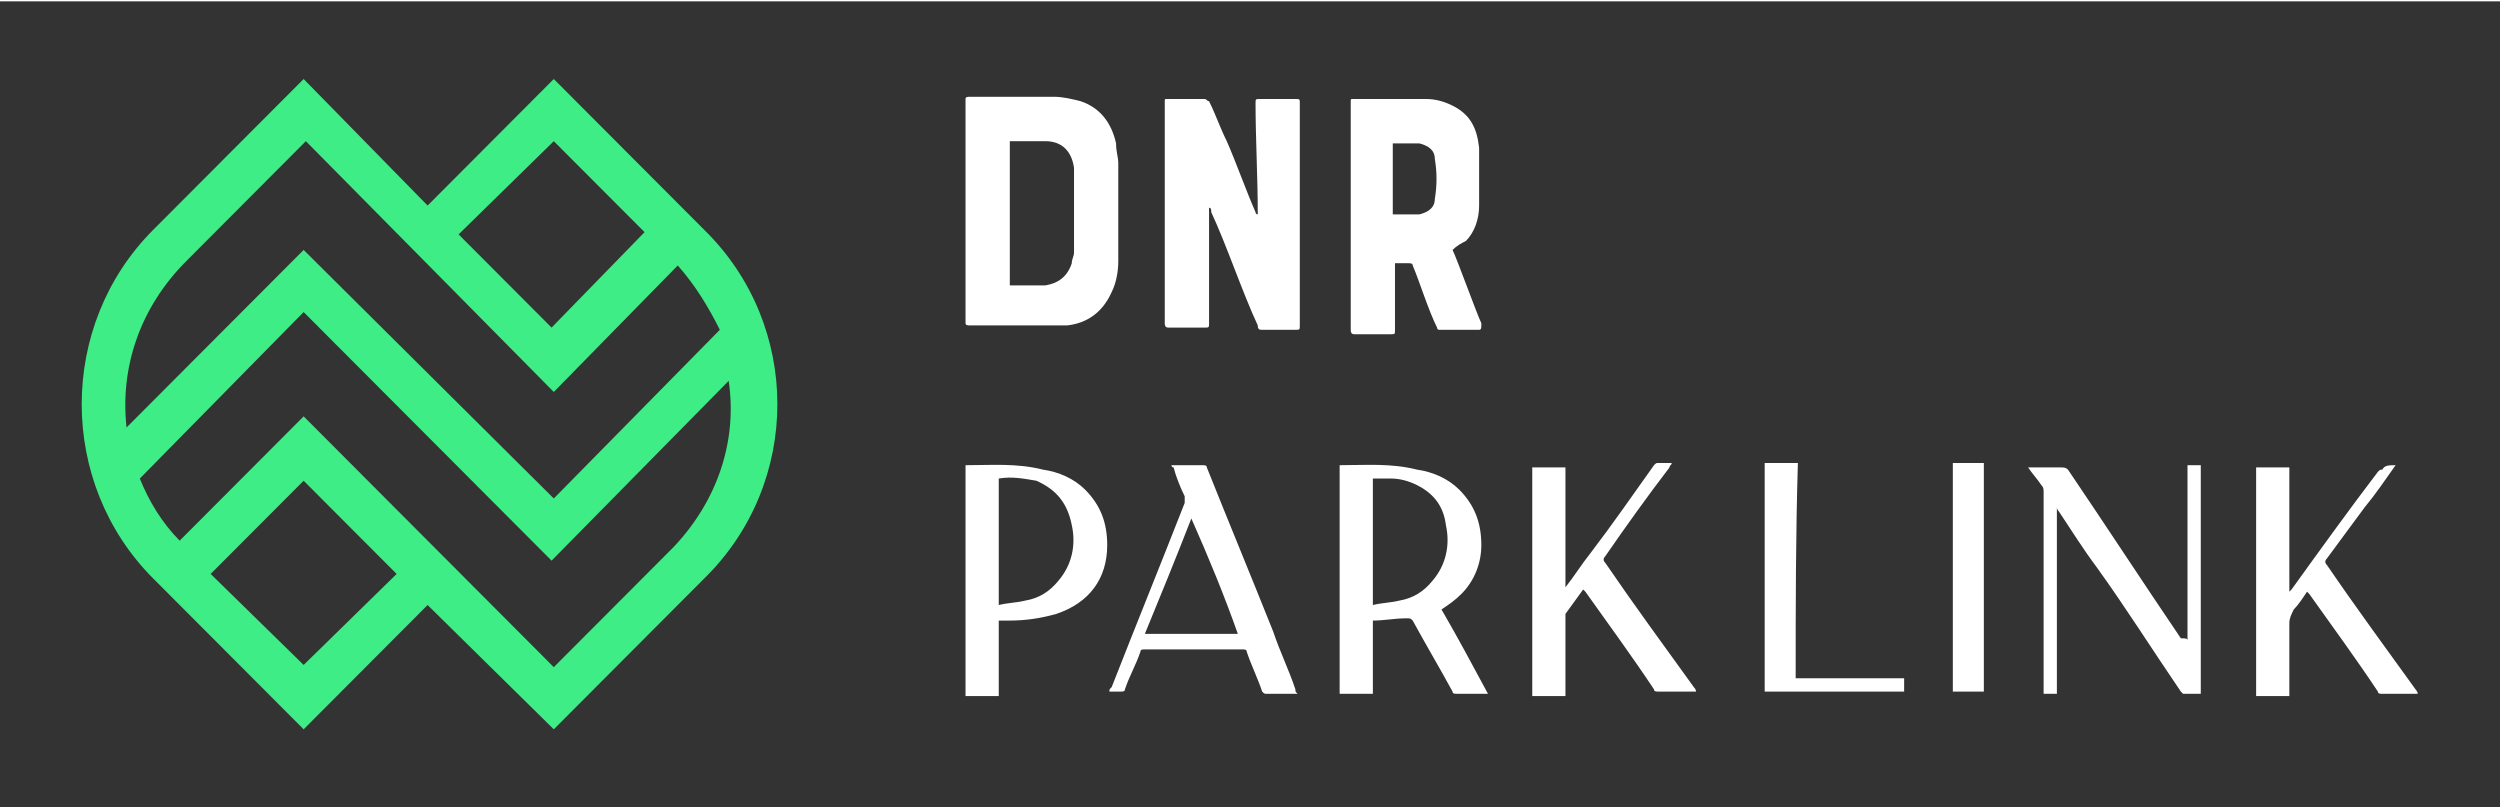 <svg xmlns="http://www.w3.org/2000/svg" xmlns:xlink="http://www.w3.org/1999/xlink" width="300px" height="97px" viewBox="0 0 301 97"><rect x="0" y="0" width="301" height="97" fill="#333333" stroke="none"/><g id="surface1"><path style=" stroke:none;fill-rule:nonzero;fill:rgb(100%,100%,100%);fill-opacity:1;" d="M 161.293 55.848 C 164.492 55.848 167.426 55.582 170.621 56.383 C 172.488 56.648 174.355 57.453 175.688 58.789 C 177.551 60.66 178.352 62.797 178.352 65.469 C 178.352 67.605 177.551 69.742 175.953 71.348 C 175.152 72.148 174.355 72.684 173.555 73.219 C 175.422 76.426 177.285 79.898 179.152 83.371 C 178.887 83.371 178.887 83.371 178.887 83.371 C 177.82 83.371 176.488 83.371 175.422 83.371 C 175.152 83.371 174.887 83.371 174.887 83.105 C 173.289 80.164 171.688 77.492 170.09 74.555 C 169.824 74.285 169.824 74.285 169.289 74.285 C 167.957 74.285 166.625 74.555 165.293 74.555 C 165.293 77.492 165.293 80.434 165.293 83.371 C 163.961 83.371 162.629 83.371 161.293 83.371 C 161.293 74.02 161.293 64.934 161.293 55.848 Z M 165.293 72.684 C 166.359 72.414 167.426 72.414 168.492 72.148 C 170.09 71.883 171.422 71.078 172.488 69.742 C 174.086 67.875 174.621 65.469 174.086 63.062 C 173.82 60.926 172.754 59.324 170.621 58.254 C 169.559 57.719 168.492 57.453 167.426 57.453 C 166.625 57.453 166.094 57.453 165.293 57.453 C 165.293 62.527 165.293 67.605 165.293 72.684 Z M 165.293 72.684 "></path><path style=" stroke:none;fill-rule:nonzero;fill:rgb(100%,100%,100%);fill-opacity:1;" d="M 188.48 70.547 C 189.547 69.211 190.348 67.875 191.414 66.539 C 194.078 63.062 196.477 59.59 199.141 55.848 C 199.406 55.582 199.406 55.582 199.676 55.582 C 200.207 55.582 200.742 55.582 201.273 55.582 C 201.273 55.848 201.008 55.848 201.008 56.117 C 198.344 59.59 195.676 63.332 193.277 66.805 C 193.012 67.07 193.012 67.34 193.277 67.605 C 196.742 72.684 200.473 77.762 203.938 82.57 C 203.938 82.57 204.207 82.836 204.207 83.105 C 203.938 83.105 203.938 83.105 203.672 83.105 C 202.34 83.105 201.008 83.105 199.676 83.105 C 199.406 83.105 199.141 83.105 199.141 82.836 C 196.477 78.828 193.543 74.82 190.879 71.078 C 190.879 71.078 190.613 70.812 190.613 70.812 C 189.812 71.883 189.281 72.684 188.48 73.754 C 188.48 73.754 188.48 74.02 188.48 74.285 C 188.48 77.227 188.48 80.164 188.48 83.105 C 188.48 83.371 188.48 83.371 188.48 83.641 C 187.148 83.641 185.816 83.641 184.484 83.641 C 184.484 74.555 184.484 65.469 184.484 56.117 C 185.816 56.117 187.148 56.117 188.48 56.117 C 188.48 60.66 188.48 65.734 188.48 70.547 Z M 188.48 70.547 "></path><path style=" stroke:none;fill-rule:nonzero;fill:rgb(100%,100%,100%);fill-opacity:1;" d="M 288.43 55.848 C 287.098 57.719 286.031 59.324 284.699 60.926 C 283.098 63.062 281.766 64.934 280.168 67.07 C 279.898 67.34 279.898 67.605 280.168 67.875 C 283.633 72.949 287.363 78.027 290.828 82.836 C 290.828 82.836 291.094 83.105 291.094 83.371 C 290.828 83.371 290.828 83.371 290.828 83.371 C 289.496 83.371 288.164 83.371 286.828 83.371 C 286.562 83.371 286.297 83.371 286.297 83.105 C 283.633 79.098 280.699 75.09 278.035 71.348 C 278.035 71.348 277.766 71.078 277.766 71.078 C 277.234 71.883 276.703 72.684 276.168 73.219 C 275.902 73.754 275.637 74.285 275.637 74.82 C 275.637 77.492 275.637 80.434 275.637 83.105 C 275.637 83.371 275.637 83.371 275.637 83.641 C 274.301 83.641 272.969 83.641 271.637 83.641 C 271.637 74.555 271.637 65.469 271.637 56.117 C 272.969 56.117 274.301 56.117 275.637 56.117 C 275.637 61.191 275.637 66.004 275.637 71.078 C 275.637 71.078 275.902 70.812 275.902 70.812 C 279.367 66.004 282.832 61.191 286.297 56.648 C 286.562 56.383 286.562 56.383 286.828 56.383 C 287.098 55.848 287.629 55.848 288.43 55.848 Z M 288.43 55.848 "></path><path style=" stroke:none;fill-rule:nonzero;fill:rgb(100%,100%,100%);fill-opacity:1;" d="M 263.375 76.957 C 263.375 70.012 263.375 62.797 263.375 55.848 C 263.906 55.848 264.441 55.848 264.973 55.848 C 264.973 64.934 264.973 74.02 264.973 83.371 C 264.176 83.371 263.641 83.371 262.844 83.371 C 262.844 83.371 262.574 83.105 262.574 83.105 C 259.109 78.027 255.914 72.949 252.449 68.141 C 250.848 66.004 249.516 63.863 247.918 61.461 C 247.918 61.461 247.648 61.191 247.648 60.926 C 247.648 68.406 247.648 75.891 247.648 83.371 C 247.117 83.371 246.582 83.371 246.051 83.371 C 246.051 83.105 246.051 83.105 246.051 82.836 C 246.051 74.82 246.051 66.805 246.051 59.055 C 246.051 58.789 246.051 58.52 245.785 58.254 C 245.25 57.453 244.719 56.918 244.184 56.117 C 244.453 56.117 244.453 56.117 244.453 56.117 C 245.785 56.117 247.117 56.117 248.184 56.117 C 248.449 56.117 248.715 56.117 248.984 56.383 C 253.512 63.062 258.043 70.012 262.574 76.691 C 263.109 76.691 263.375 76.691 263.375 76.957 Z M 263.375 76.957 "></path><path style=" stroke:none;fill-rule:nonzero;fill:rgb(100%,100%,100%);fill-opacity:1;" d="M 116.25 55.848 C 119.449 55.848 122.383 55.582 125.578 56.383 C 127.445 56.648 129.312 57.453 130.645 58.789 C 132.508 60.66 133.309 62.797 133.309 65.469 C 133.309 69.477 131.176 72.414 127.18 73.754 C 125.312 74.285 123.449 74.555 121.582 74.555 C 121.047 74.555 120.781 74.555 120.25 74.555 C 120.25 77.492 120.25 80.434 120.25 83.641 C 118.918 83.641 117.582 83.641 116.25 83.641 C 116.25 74.02 116.25 64.934 116.25 55.848 Z M 120.25 57.453 C 120.25 62.527 120.25 67.605 120.25 72.684 C 121.316 72.414 122.383 72.414 123.449 72.148 C 125.047 71.883 126.379 71.078 127.445 69.742 C 129.043 67.875 129.578 65.469 129.043 63.062 C 128.512 60.391 127.18 58.789 124.781 57.719 C 123.18 57.453 121.848 57.184 120.25 57.453 Z M 120.25 57.453 "></path><path style=" stroke:none;fill-rule:nonzero;fill:rgb(100%,100%,100%);fill-opacity:1;" d="M 141.039 55.848 C 141.305 55.848 141.305 55.848 141.305 55.848 C 142.371 55.848 143.703 55.848 144.77 55.848 C 145.035 55.848 145.301 55.848 145.301 56.117 C 147.969 62.797 150.633 69.211 153.297 75.891 C 154.098 78.293 155.164 80.434 155.965 82.836 C 155.965 83.105 155.965 83.105 156.23 83.371 C 155.43 83.371 154.898 83.371 154.363 83.371 C 153.832 83.371 153.031 83.371 152.5 83.371 C 152.234 83.371 152.234 83.371 151.965 83.105 C 151.434 81.5 150.633 79.898 150.102 78.293 C 150.102 78.027 149.832 78.027 149.566 78.027 C 145.57 78.027 141.836 78.027 137.84 78.027 C 137.574 78.027 137.309 78.027 137.309 78.293 C 136.773 79.898 135.973 81.234 135.441 82.836 C 135.441 83.105 135.176 83.105 134.906 83.105 C 134.375 83.105 134.109 83.105 133.574 83.105 C 133.574 82.836 133.574 82.836 133.844 82.57 C 136.773 75.09 139.707 67.875 142.637 60.391 C 142.637 60.125 142.637 59.855 142.637 59.59 C 142.105 58.52 141.57 57.184 141.305 56.117 C 141.039 56.117 141.039 55.848 141.039 55.848 Z M 143.438 62.262 C 141.57 67.07 139.707 71.613 137.84 76.156 C 141.57 76.156 145.301 76.156 149.035 76.156 C 147.434 71.613 145.57 67.07 143.438 62.262 Z M 143.438 62.262 "></path><path style=" stroke:none;fill-rule:nonzero;fill:rgb(100%,100%,100%);fill-opacity:1;" d="M 216.199 81.5 C 220.465 81.5 224.727 81.5 229.258 81.5 C 229.258 82.035 229.258 82.57 229.258 83.105 C 223.664 83.105 218.066 83.105 212.469 83.105 C 212.469 74.02 212.469 64.934 212.469 55.582 C 213.801 55.582 215.133 55.582 216.465 55.582 C 216.199 64.398 216.199 72.949 216.199 81.5 Z M 216.199 81.5 "></path><path style=" stroke:none;fill-rule:nonzero;fill:rgb(100%,100%,100%);fill-opacity:1;" d="M 238.855 83.105 C 237.523 83.105 236.188 83.105 235.121 83.105 C 235.121 74.02 235.121 64.934 235.121 55.582 C 236.457 55.582 237.523 55.582 238.855 55.582 C 238.855 64.934 238.855 74.02 238.855 83.105 Z M 238.855 83.105 "></path><path style=" stroke:none;fill-rule:nonzero;fill:rgb(100%,100%,100%);fill-opacity:1;" d="M 116.25 11.758 C 116.25 11.492 116.516 11.492 116.785 11.492 C 120.25 11.492 123.715 11.492 126.914 11.492 C 127.977 11.492 129.043 11.758 130.109 12.023 C 132.508 12.828 133.844 14.695 134.375 17.102 C 134.375 18.172 134.641 18.707 134.641 19.508 C 134.641 22.98 134.641 27.789 134.641 31.266 C 134.641 32.602 134.375 33.938 133.844 35.004 C 132.777 37.41 130.91 38.746 128.512 39.016 C 127.977 39.016 127.18 39.016 126.379 39.016 C 123.18 39.016 119.984 39.016 116.785 39.016 C 116.516 39.016 116.25 39.016 116.25 38.746 Z M 121.582 34.203 C 123.18 34.203 124.512 34.203 125.848 34.203 C 127.445 33.938 128.512 33.137 129.043 31.531 C 129.043 30.996 129.312 30.73 129.312 30.195 C 129.312 27.523 129.312 23.781 129.312 21.109 C 129.312 20.844 129.312 20.309 129.312 20.043 C 129.043 18.172 127.977 16.836 125.848 16.836 C 124.512 16.836 123.18 16.836 121.582 16.836 Z M 121.582 34.203 "></path><path style=" stroke:none;fill-rule:nonzero;fill:rgb(100%,100%,100%);fill-opacity:1;" d="M 145.57 24.852 L 145.57 25.117 C 145.57 29.125 145.57 34.473 145.57 38.746 C 145.57 39.281 145.57 39.281 145.035 39.281 C 143.703 39.281 142.371 39.281 140.773 39.281 C 140.504 39.281 140.238 39.281 140.238 38.746 C 140.238 38.746 140.238 38.48 140.238 38.48 L 140.238 12.293 C 140.238 12.293 140.238 12.023 140.238 12.023 C 140.238 11.758 140.238 11.758 140.504 11.758 C 142.105 11.758 143.438 11.758 145.035 11.758 C 145.301 11.758 145.301 12.023 145.57 12.023 C 146.367 13.629 146.902 15.23 147.703 16.836 C 148.766 19.238 150.102 22.98 151.168 25.387 C 151.168 25.387 151.168 25.652 151.434 25.652 L 151.434 25.387 C 151.434 21.379 151.168 16.301 151.168 12.293 C 151.168 11.758 151.168 11.758 151.699 11.758 C 153.031 11.758 154.633 11.758 155.965 11.758 C 156.496 11.758 156.496 11.758 156.496 12.293 C 156.496 20.844 156.496 30.461 156.496 39.016 C 156.496 39.547 156.496 39.547 155.965 39.547 C 154.633 39.547 153.297 39.547 151.965 39.547 C 151.699 39.547 151.434 39.547 151.434 39.016 C 149.566 35.004 147.703 29.395 145.836 25.387 C 145.836 25.117 145.836 24.852 145.57 24.852 "></path><path style=" stroke:none;fill-rule:nonzero;fill:rgb(100%,100%,100%);fill-opacity:1;" d="M 174.887 29.93 C 175.422 30.996 177.82 37.676 178.352 38.746 C 178.352 38.746 178.352 39.016 178.352 39.016 C 178.352 39.281 178.352 39.547 178.086 39.547 C 176.488 39.547 174.887 39.547 173.289 39.547 C 173.023 39.547 173.023 39.281 173.023 39.281 C 171.957 37.145 170.891 33.668 170.09 31.801 C 170.09 31.531 169.824 31.531 169.559 31.531 C 169.023 31.531 168.492 31.531 167.957 31.531 L 167.957 32.066 C 167.957 34.203 167.957 37.41 167.957 39.547 C 167.957 40.082 167.957 40.082 167.426 40.082 C 166.094 40.082 164.492 40.082 163.16 40.082 C 162.895 40.082 162.629 40.082 162.629 39.547 C 162.629 39.547 162.629 39.281 162.629 39.281 L 162.629 12.293 C 162.629 12.293 162.629 12.023 162.629 12.023 C 162.629 11.758 162.629 11.758 162.895 11.758 C 165.824 11.758 168.758 11.758 171.688 11.758 C 172.754 11.758 173.82 12.023 174.887 12.559 C 177.02 13.629 177.82 15.23 178.086 17.637 C 178.086 18.172 178.086 18.438 178.086 18.973 C 178.086 20.844 178.086 22.445 178.086 24.586 C 178.086 26.188 177.551 27.789 176.488 28.859 C 175.953 29.125 175.422 29.395 174.887 29.93 M 167.691 25.652 C 168.492 25.652 169.023 25.652 169.824 25.652 C 170.09 25.652 170.621 25.652 170.891 25.652 C 171.957 25.387 172.754 24.852 172.754 23.781 C 173.023 22.18 173.023 20.574 172.754 18.973 C 172.754 17.902 171.957 17.371 170.891 17.102 C 170.355 17.102 169.559 17.102 169.023 17.102 C 168.492 17.102 168.223 17.102 167.691 17.102 Z M 167.691 25.652 "></path><path style=" stroke:none;fill-rule:nonzero;fill:rgb(24.314%,92.941%,52.157%);fill-opacity:1;" d="M 84.801 27.523 L 66.676 9.352 L 51.484 24.586 L 36.559 9.352 L 18.434 27.523 C 6.973 39.016 6.973 57.984 18.434 69.477 L 36.559 87.648 L 51.484 72.684 L 66.676 87.648 L 84.801 69.477 C 96.527 57.984 96.527 39.016 84.801 27.523 Z M 66.676 16.836 L 77.605 27.789 L 66.41 39.281 L 55.215 28.059 Z M 22.434 31.266 L 36.824 16.836 L 66.676 47.031 L 81.602 31.801 C 83.734 34.203 85.332 36.875 86.668 39.547 L 66.676 59.855 L 36.559 29.93 L 15.238 51.305 C 14.438 44.09 16.836 36.875 22.434 31.266 Z M 36.559 79.898 L 25.363 68.941 L 36.559 57.719 L 47.754 68.941 Z M 81.07 65.734 L 66.676 80.164 L 36.559 49.969 L 21.633 64.934 C 19.5 62.797 17.902 60.125 16.836 57.453 L 36.559 37.41 L 66.41 67.34 L 87.734 45.695 C 88.797 52.91 86.398 60.125 81.07 65.734 Z M 81.07 65.734 "></path></g></svg>